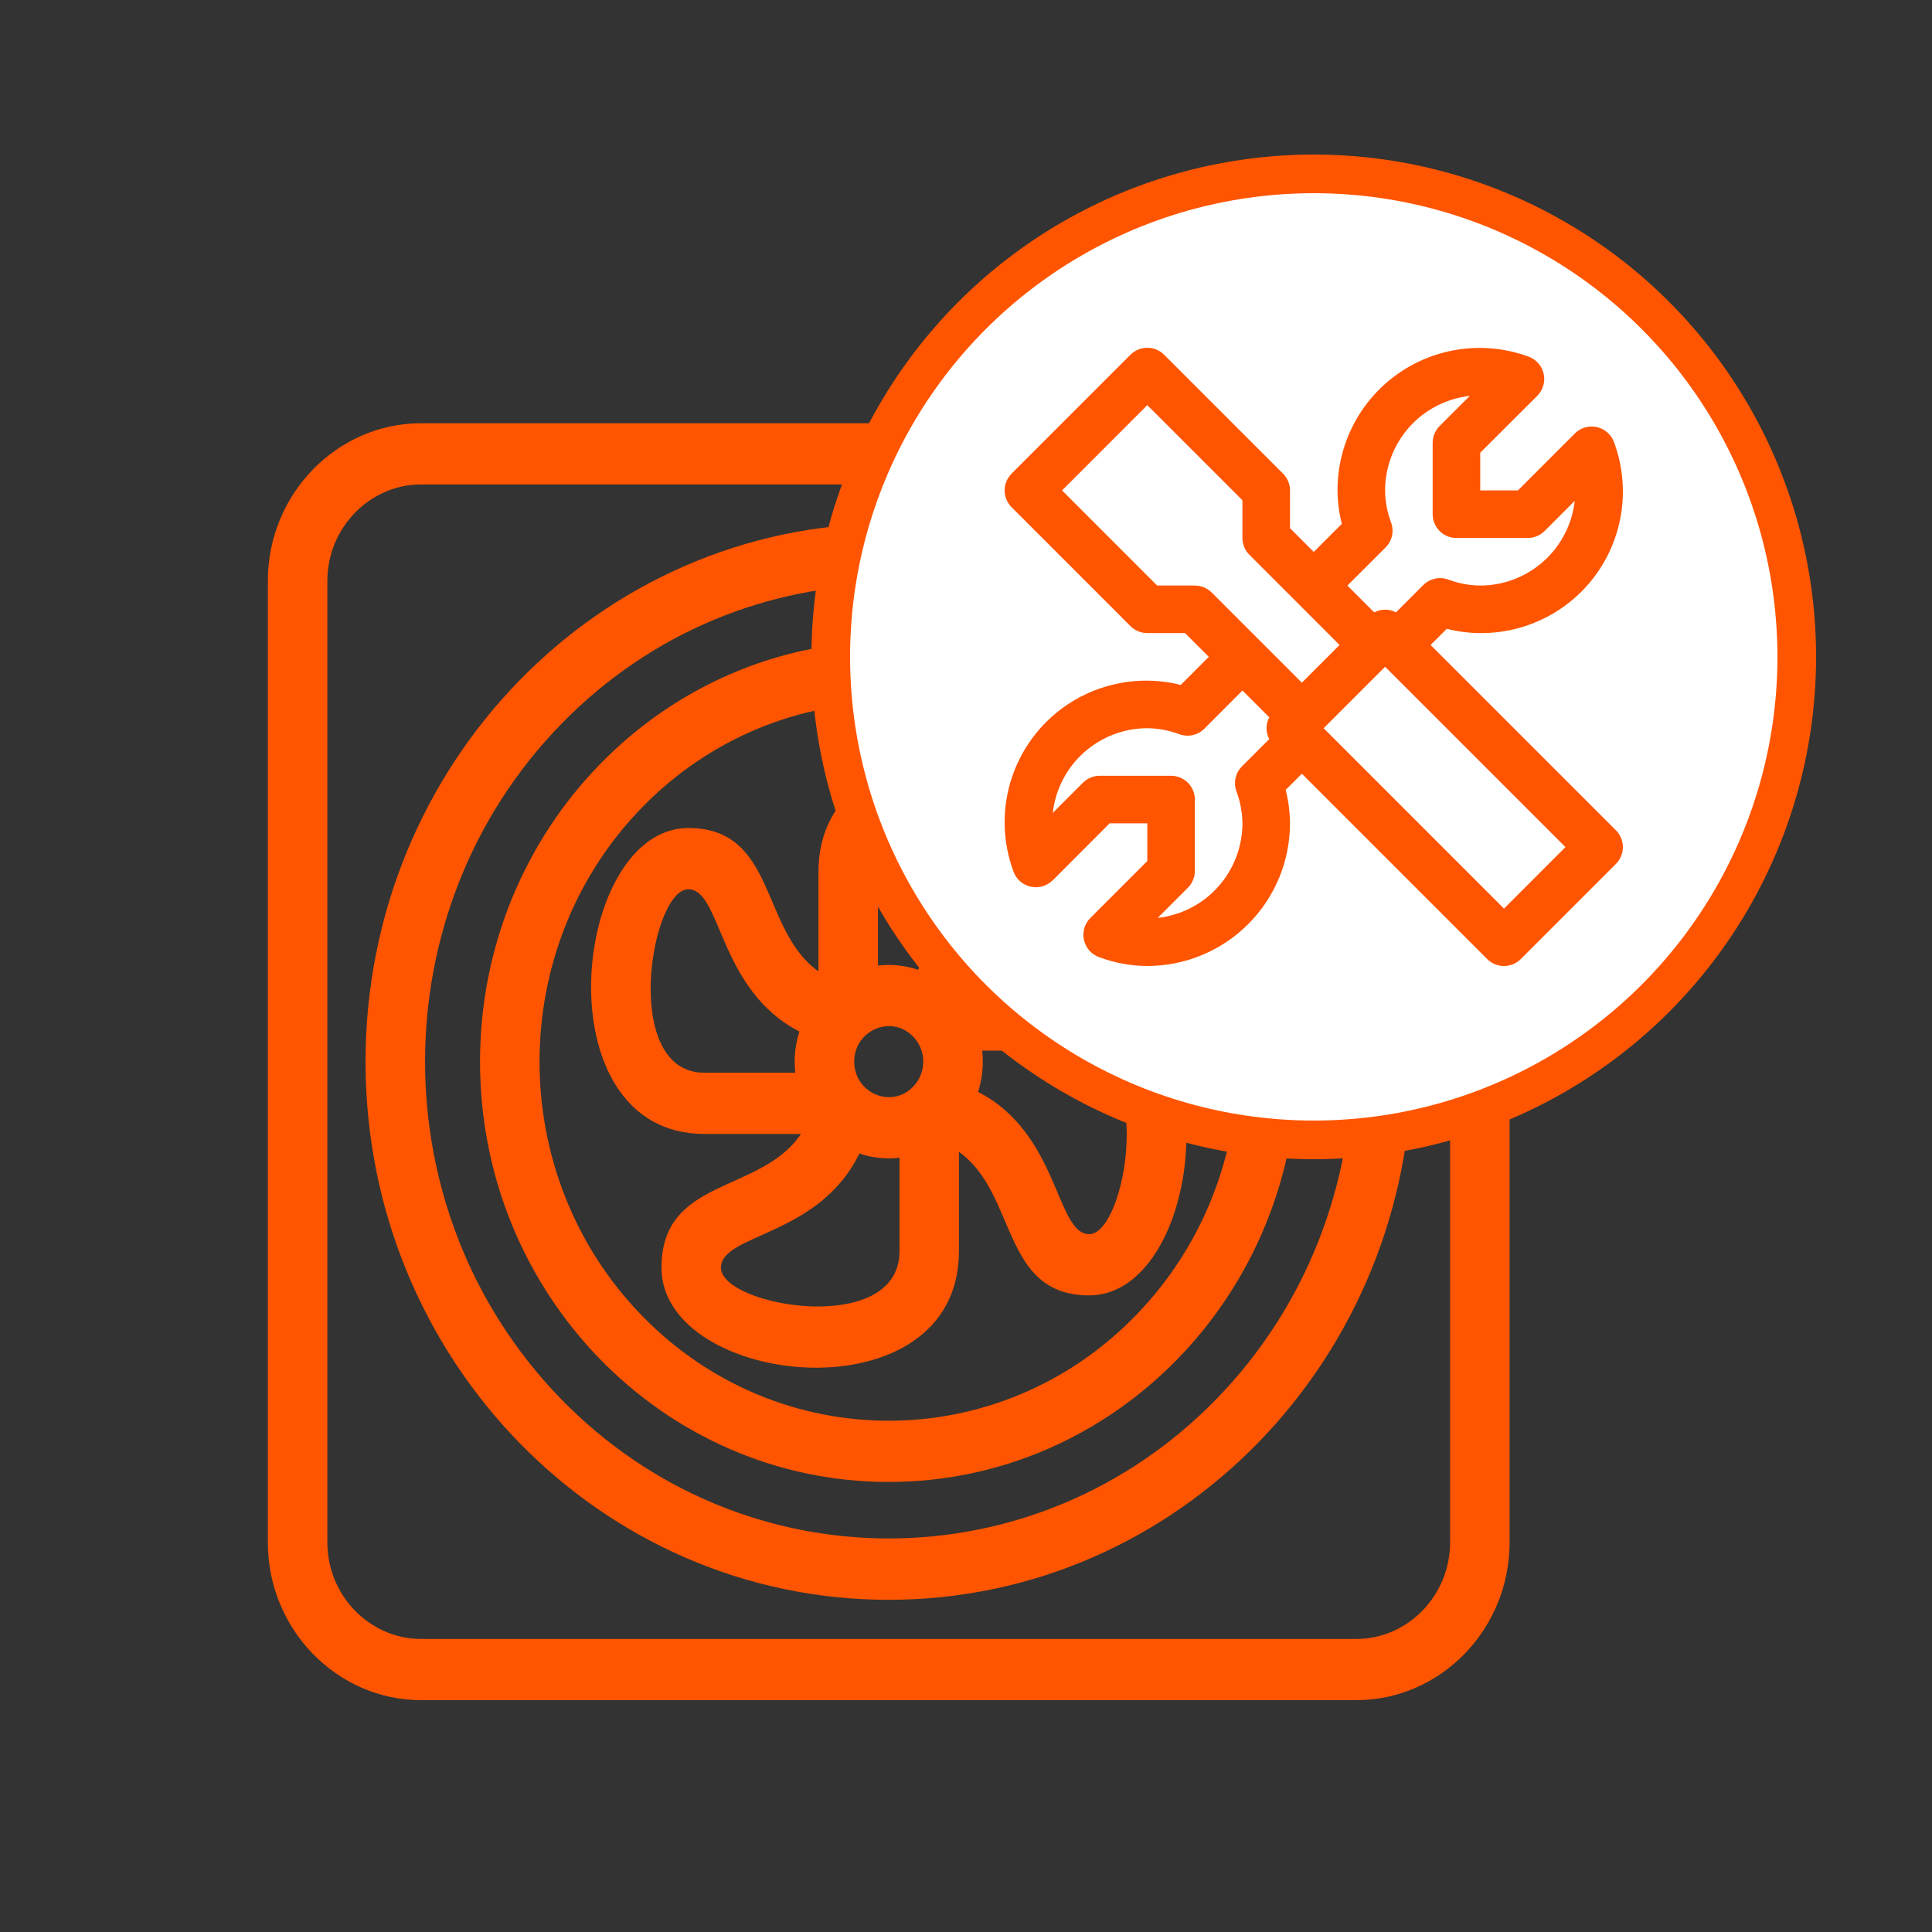 <svg width="50" height="50" viewBox="0 0 50 50" fill="none" xmlns="http://www.w3.org/2000/svg">
<rect x="0" y="0" width="50" height="50" fill="#333333" stroke="none"/>
<path d="M10.9 10.953H35.1C37.282 10.953 39.068 12.786 39.068 15.032V39.919C39.068 42.166 37.282 44 35.1 44H10.9C8.718 44 6.932 42.166 6.932 39.919V15.032C6.932 12.787 8.718 10.953 10.9 10.953ZM22.999 24.973C23.267 24.973 23.523 25.018 23.76 25.098C24.807 22.94 27.339 23.03 27.339 22.141C27.339 21.147 22.722 20.339 22.722 22.571V24.989C22.812 24.979 22.905 24.973 22.999 24.973ZM25.419 27.191C25.459 27.553 25.422 27.919 25.313 28.259C27.412 29.334 27.324 31.94 28.189 31.94C29.155 31.94 29.941 27.191 27.771 27.191H25.419ZM23.279 29.962C22.924 30.003 22.569 29.965 22.241 29.853C21.194 32.011 18.658 31.924 18.658 32.81C18.658 33.808 23.279 34.615 23.279 32.383V29.962ZM20.582 27.762C20.542 27.401 20.579 27.035 20.688 26.695C18.589 25.62 18.674 23.014 17.813 23.014C16.842 23.014 16.06 27.762 18.227 27.762H20.582ZM23.631 26.826C23.07 26.249 22.107 26.66 22.107 27.476C22.107 28.287 23.067 28.705 23.631 28.124C23.981 27.765 23.981 27.184 23.631 26.826ZM20.729 29.346H18.228C13.991 29.346 14.792 21.429 17.814 21.429C20.096 21.429 19.672 24.068 21.181 25.139V22.57C21.181 18.209 28.879 19.033 28.879 22.14C28.879 24.491 26.313 24.054 25.271 25.606H27.77C32.01 25.606 31.209 33.524 28.187 33.524C25.905 33.524 26.33 30.881 24.817 29.81V32.381C24.817 36.739 17.119 35.915 17.119 32.808C17.119 30.462 19.688 30.898 20.729 29.346ZM22.999 16.599C28.842 16.599 33.578 21.467 33.578 27.476C33.578 33.482 28.842 38.353 22.999 38.353C17.159 38.353 12.423 33.482 12.423 27.476C12.423 21.467 17.159 16.599 22.999 16.599ZM29.391 20.903C25.861 17.276 20.14 17.276 16.61 20.903C13.081 24.533 13.081 30.416 16.61 34.046C20.14 37.676 25.861 37.676 29.391 34.046C32.921 30.417 32.921 24.533 29.391 20.903ZM22.999 13.55C30.479 13.55 36.541 19.784 36.541 27.476C36.541 35.165 30.479 41.403 22.999 41.403C15.522 41.403 9.46 35.166 9.46 27.476C9.46 19.784 15.521 13.55 22.999 13.55ZM31.486 18.748C26.8 13.929 19.201 13.929 14.515 18.748C9.829 23.567 9.829 31.382 14.515 36.201C19.201 41.02 26.8 41.02 31.486 36.201C36.172 31.382 36.172 23.568 31.486 18.748ZM35.1 12.537H10.9C9.566 12.537 8.472 13.663 8.472 15.032V39.919C8.472 41.291 9.566 42.416 10.9 42.416H35.1C36.434 42.416 37.528 41.291 37.528 39.919V15.032C37.528 13.663 36.434 12.537 35.1 12.537Z" fill="#FF5500"/>
<circle cx="34" cy="17" r="12.5" fill="white" stroke="#FF5500"/>
<path d="M27.243 22.785L28.716 21.308H29.692V22.284L28.219 23.757C28.145 23.83 28.091 23.921 28.062 24.021C28.034 24.12 28.03 24.226 28.053 24.327C28.076 24.428 28.123 24.522 28.192 24.6C28.261 24.678 28.348 24.737 28.446 24.772C28.845 24.92 29.267 24.997 29.692 25C30.671 24.999 31.61 24.61 32.302 23.918C32.994 23.225 33.384 22.287 33.385 21.308C33.383 21.016 33.346 20.726 33.273 20.443L33.692 20.024L38.488 24.82C38.603 24.935 38.76 25 38.923 25C39.086 25 39.243 24.935 39.358 24.82L41.82 22.358C41.935 22.243 42 22.086 42 21.923C42 21.76 41.935 21.603 41.82 21.488L37.024 16.692L37.443 16.273C37.725 16.346 38.016 16.383 38.308 16.384C38.901 16.389 39.487 16.249 40.014 15.977C40.542 15.706 40.995 15.31 41.336 14.824C41.677 14.338 41.894 13.777 41.97 13.188C42.046 12.599 41.977 12.001 41.771 11.445C41.736 11.347 41.677 11.26 41.599 11.192C41.521 11.123 41.427 11.075 41.326 11.053C41.225 11.03 41.12 11.034 41.02 11.062C40.921 11.091 40.83 11.145 40.757 11.218L39.284 12.692H38.308V11.716L39.785 10.243C39.858 10.17 39.911 10.079 39.94 9.98C39.969 9.88 39.973 9.775 39.95 9.674C39.928 9.572 39.88 9.479 39.811 9.401C39.743 9.323 39.656 9.264 39.558 9.229C39.002 9.025 38.404 8.958 37.816 9.035C37.228 9.112 36.668 9.329 36.182 9.67C35.697 10.01 35.301 10.462 35.028 10.989C34.755 11.515 34.614 12.099 34.615 12.692C34.617 12.984 34.654 13.274 34.727 13.557L34 14.284L33.385 13.668V12.692C33.385 12.529 33.32 12.373 33.204 12.257L30.127 9.18C30.012 9.065 29.855 9 29.692 9C29.529 9 29.373 9.065 29.257 9.18L26.18 12.257C26.065 12.373 26 12.529 26 12.692C26 12.855 26.065 13.012 26.18 13.127L29.257 16.204C29.373 16.32 29.529 16.384 29.692 16.384H30.668L31.284 17L30.557 17.727C30.274 17.654 29.984 17.617 29.692 17.615C29.099 17.611 28.513 17.751 27.986 18.022C27.458 18.294 27.005 18.69 26.664 19.176C26.323 19.662 26.106 20.223 26.03 20.812C25.954 21.401 26.023 21.999 26.229 22.555C26.264 22.653 26.323 22.74 26.401 22.808C26.479 22.877 26.573 22.924 26.674 22.947C26.775 22.97 26.88 22.966 26.98 22.937C27.079 22.908 27.17 22.855 27.243 22.782V22.785ZM38.923 23.515L34.255 18.846L35.846 17.255L40.514 21.923L38.923 23.515ZM35.858 14.169C35.941 14.086 35.998 13.982 36.024 13.868C36.049 13.754 36.042 13.635 36.002 13.525C35.901 13.259 35.849 12.977 35.846 12.692C35.847 12.086 36.071 11.502 36.475 11.05C36.88 10.599 37.436 10.313 38.038 10.245L37.257 11.026C37.142 11.142 37.077 11.298 37.077 11.461V13.308C37.077 13.471 37.142 13.627 37.257 13.743C37.373 13.858 37.529 13.923 37.692 13.923H39.538C39.702 13.923 39.858 13.858 39.974 13.743L40.754 12.962C40.687 13.564 40.401 14.12 39.949 14.525C39.498 14.929 38.914 15.153 38.308 15.154C38.024 15.151 37.743 15.098 37.478 14.998C37.368 14.958 37.249 14.951 37.135 14.976C37.021 15.002 36.916 15.059 36.834 15.142L36.128 15.848C36.041 15.802 35.944 15.778 35.846 15.778C35.748 15.778 35.651 15.802 35.564 15.848L34.87 15.154L35.858 14.169ZM29.947 15.154L27.486 12.692L29.692 10.485L32.154 12.947V13.923C32.154 14.086 32.219 14.243 32.334 14.358L34.668 16.692L33.692 17.668L31.358 15.334C31.243 15.219 31.086 15.154 30.923 15.154H29.947ZM29.692 18.846C29.976 18.849 30.257 18.902 30.522 19.002C30.632 19.042 30.752 19.05 30.867 19.025C30.981 18.999 31.086 18.942 31.169 18.858L32.154 17.87L32.848 18.564C32.802 18.651 32.778 18.748 32.778 18.846C32.778 18.944 32.802 19.041 32.848 19.128L32.142 19.834C32.059 19.916 32.002 20.021 31.976 20.135C31.951 20.249 31.958 20.368 31.998 20.478C32.098 20.743 32.151 21.024 32.154 21.308C32.153 21.914 31.929 22.498 31.525 22.95C31.121 23.401 30.564 23.688 29.962 23.755L30.743 22.974C30.858 22.858 30.923 22.702 30.923 22.538V20.692C30.923 20.529 30.858 20.372 30.743 20.257C30.628 20.142 30.471 20.077 30.308 20.077H28.462C28.298 20.077 28.142 20.142 28.026 20.257L27.246 21.038C27.313 20.436 27.599 19.88 28.051 19.475C28.502 19.071 29.086 18.847 29.692 18.846Z" fill="#FF5500"/>
</svg>
